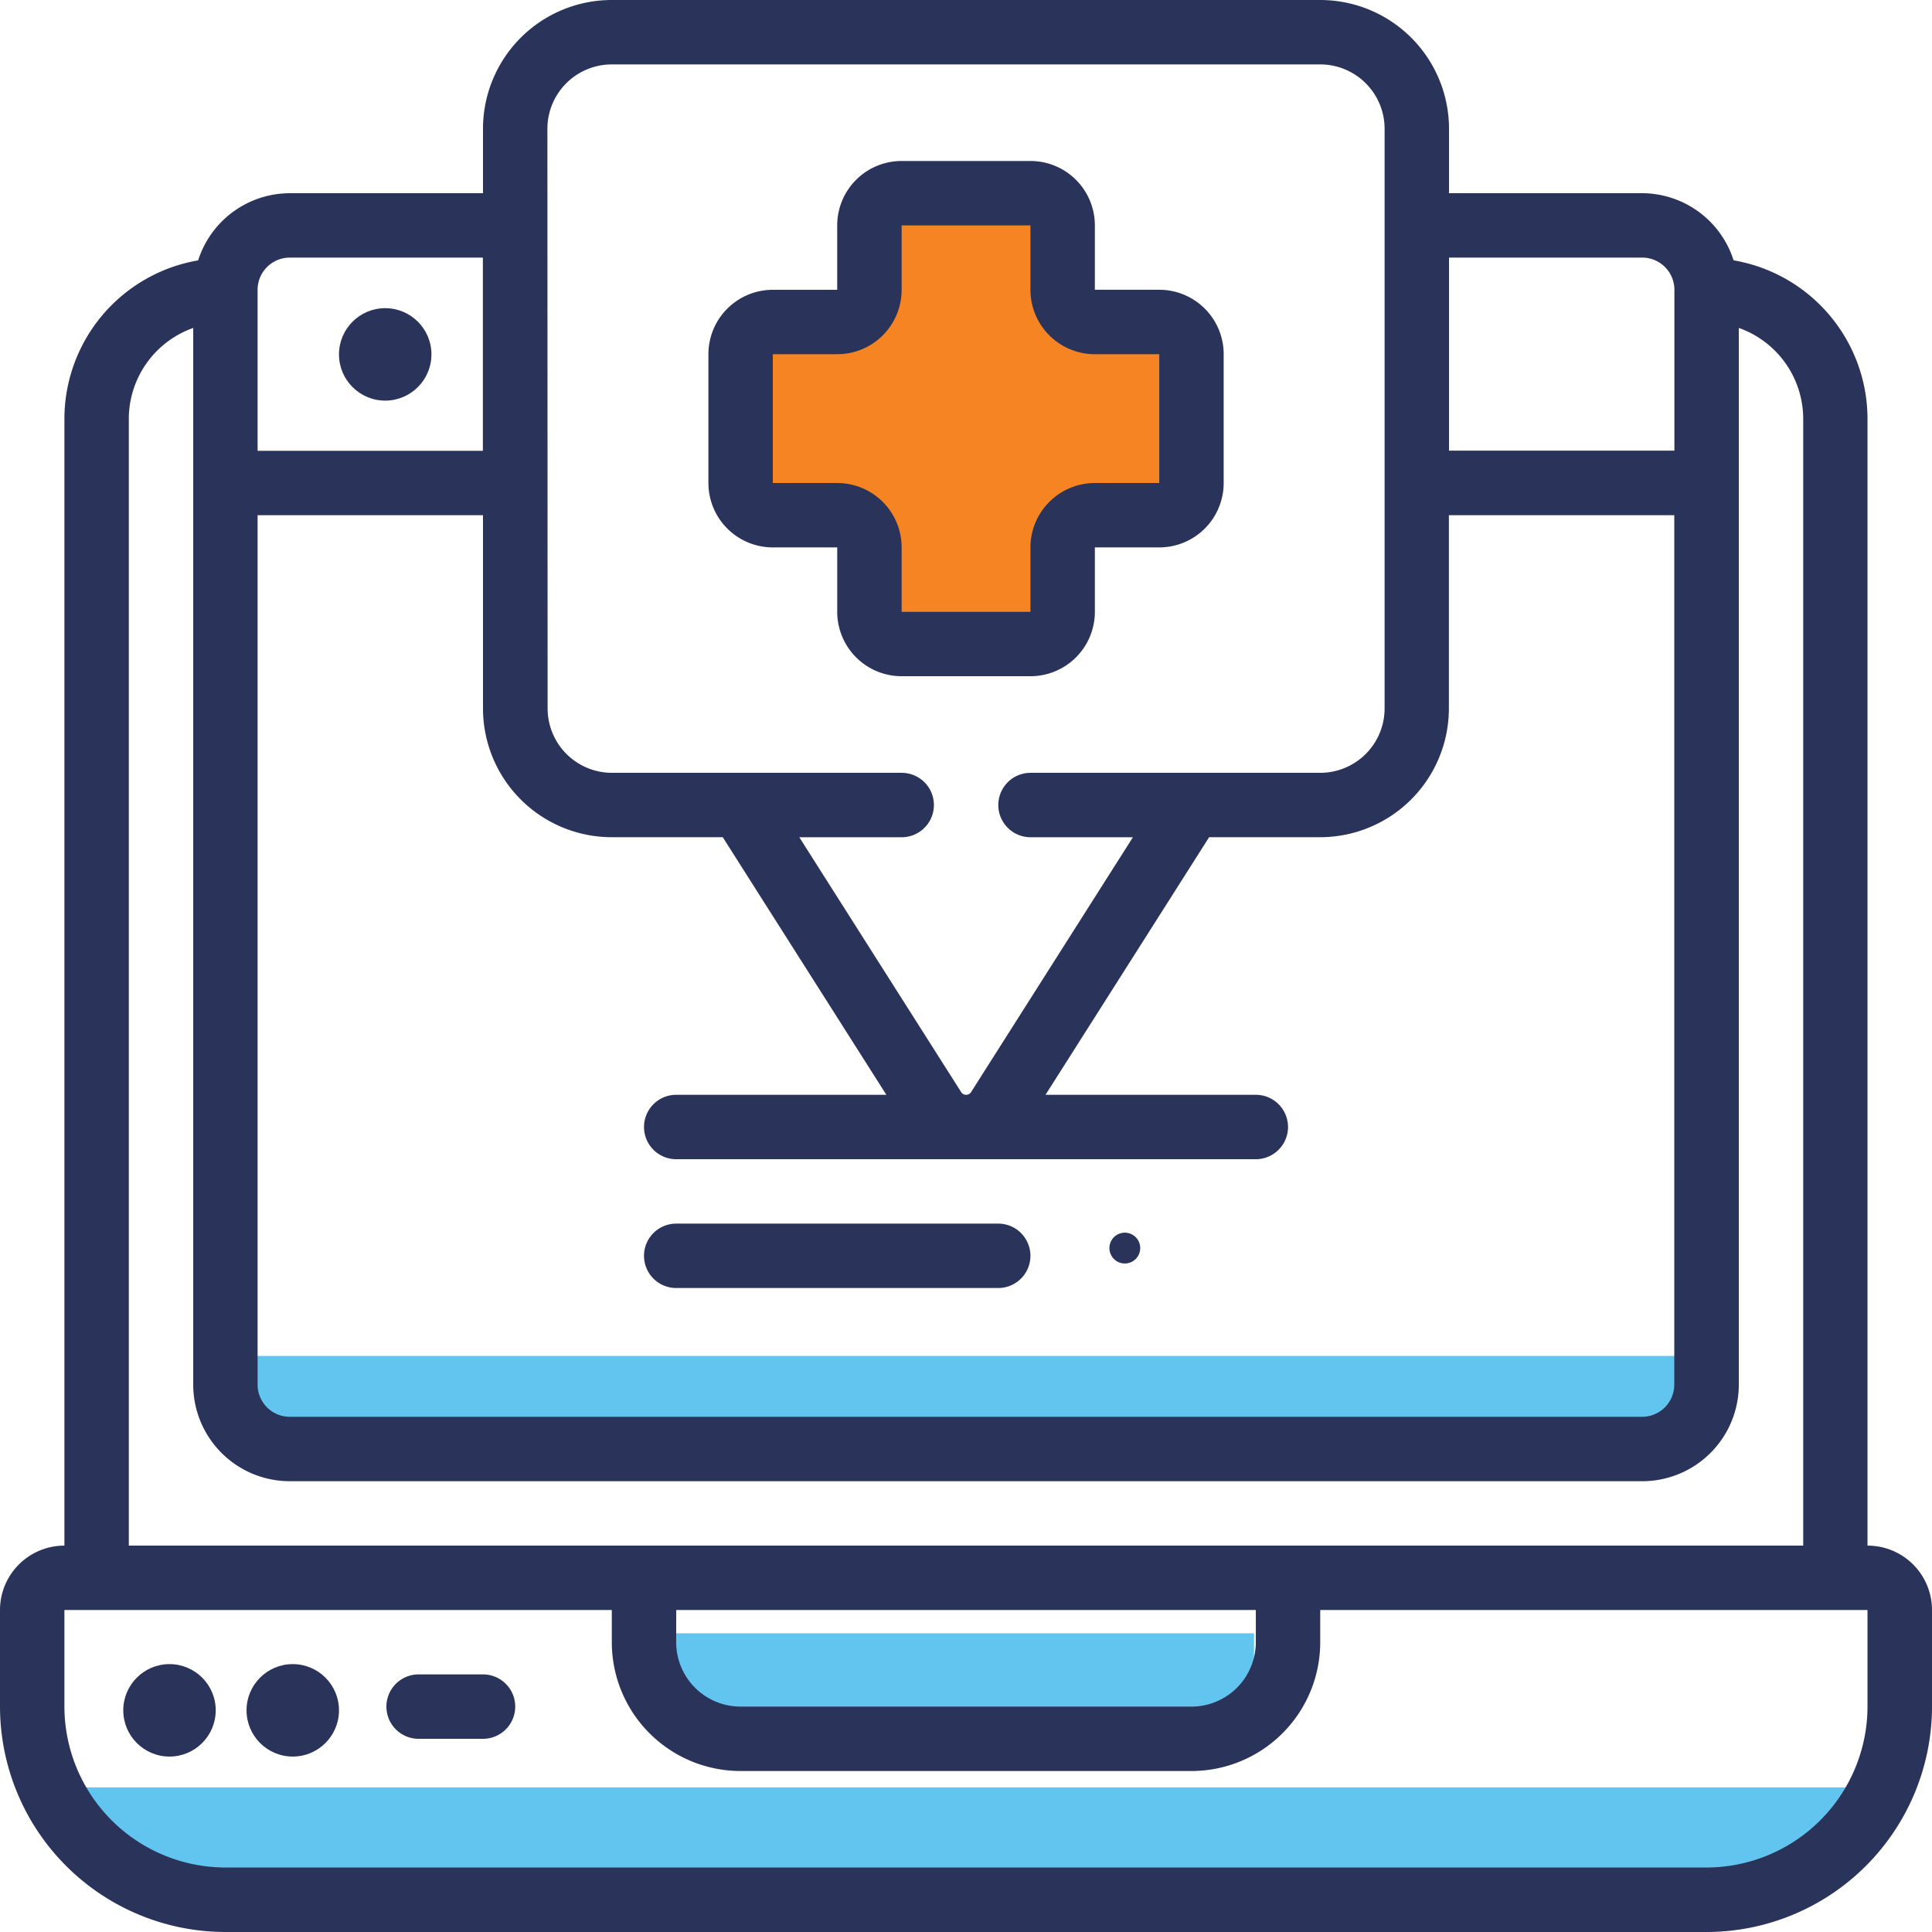 <svg id="Page-1" xmlns="http://www.w3.org/2000/svg" width="62.693" height="62.693" viewBox="0 0 62.693 62.693">
  <path id="Path_32514" data-name="Path 32514" d="M24.146,10.743h3.716V6.46h6.657v4.283h4.035V16.3H34.519v4.361H27.862V16.3H24.146Z" fill="#f68422"/>
  <rect id="Rectangle_4047" data-name="Rectangle 4047" width="19" height="3" transform="translate(21.693 53)" fill="#62c5ef"/>
  <path id="Rectangle_4049" data-name="Rectangle 4049" d="M0,0H59a0,0,0,0,1,0,0V0a4,4,0,0,1-4,4H4A4,4,0,0,1,0,0V0A0,0,0,0,1,0,0Z" transform="translate(1.693 58)" fill="#62c5ef"/>
  <rect id="Rectangle_4048" data-name="Rectangle 4048" width="47" height="3" transform="translate(7.693 44)" fill="#62c5ef"/>
  <g id="_044---Online-Doctor-Advice" data-name="044---Online-Doctor-Advice">
    <path id="Shape" d="M60.6,50.155V13.584a5.224,5.224,0,0,0-4.345-5.136,3.127,3.127,0,0,0-2.97-2.179H47.02V4.18A4.18,4.18,0,0,0,42.84,0H19.853a4.18,4.18,0,0,0-4.18,4.18v2.09H9.4a3.127,3.127,0,0,0-2.97,2.179A5.224,5.224,0,0,0,2.09,13.584V50.155A2.09,2.09,0,0,0,0,52.244v3.135a7.323,7.323,0,0,0,7.314,7.314H55.379a7.323,7.323,0,0,0,7.314-7.314V52.244A2.09,2.09,0,0,0,60.6,50.155ZM8.359,16.718h7.314v6.269a4.18,4.18,0,0,0,4.18,4.18h3.6l5.309,8.359H21.943a1.045,1.045,0,1,0,0,2.09H40.751a1.045,1.045,0,1,0,0-2.09H33.927l5.309-8.359h3.6a4.18,4.18,0,0,0,4.18-4.18V16.718h7.314V44.93a1.045,1.045,0,0,1-1.045,1.045H9.4A1.045,1.045,0,0,1,8.359,44.93Zm44.93-8.359A1.045,1.045,0,0,1,54.334,9.4v5.224H47.02V8.359ZM17.763,4.18a2.09,2.09,0,0,1,2.09-2.09H42.84a2.09,2.09,0,0,1,2.09,2.09V22.988a2.09,2.09,0,0,1-2.09,2.09h-9.4a1.045,1.045,0,1,0,0,2.09h3.323l-5.252,8.271a.191.191,0,0,1-.321,0l-5.253-8.271h3.323a1.045,1.045,0,1,0,0-2.09h-9.4a2.09,2.09,0,0,1-2.09-2.09ZM9.4,8.359h6.269v6.269H8.359V9.4A1.045,1.045,0,0,1,9.4,8.359ZM4.18,13.584a3.135,3.135,0,0,1,2.09-2.942V44.93A3.135,3.135,0,0,0,9.4,48.065H53.289a3.135,3.135,0,0,0,3.135-3.135V10.641a3.135,3.135,0,0,1,2.09,2.942V50.155H4.18ZM21.943,52.244H40.751v1.045a2.09,2.09,0,0,1-2.09,2.09H24.032a2.09,2.09,0,0,1-2.09-2.09ZM60.6,55.379A5.231,5.231,0,0,1,55.379,60.6H7.314A5.231,5.231,0,0,1,2.09,55.379V52.244H19.853v1.045a4.18,4.18,0,0,0,4.18,4.18H38.661a4.18,4.18,0,0,0,4.18-4.18V52.244H60.6Z" fill="#2a345a"/>
    <path id="Shape-2" data-name="Shape" d="M15.135,52h-2.09a1.045,1.045,0,0,0,0,2.09h2.09a1.045,1.045,0,0,0,0-2.09Z" transform="translate(0.539 2.334)" fill="#2a345a"/>
    <circle id="Oval" cx="1.5" cy="1.5" r="1.5" transform="translate(4 54)" fill="#2a345a"/>
    <circle id="Oval-2" data-name="Oval" cx="1.5" cy="1.5" r="1.5" transform="translate(8 54)" fill="#2a345a"/>
    <circle id="Oval-3" data-name="Oval" cx="1.5" cy="1.5" r="1.5" transform="translate(11 10)" fill="#2a345a"/>
    <path id="Shape-3" data-name="Shape" d="M24.09,17.539h2.09v2.09a2.09,2.09,0,0,0,2.09,2.09h4.18a2.09,2.09,0,0,0,2.09-2.09v-2.09h2.09a2.09,2.09,0,0,0,2.09-2.09v-4.18a2.09,2.09,0,0,0-2.09-2.09h-2.09V7.09A2.09,2.09,0,0,0,32.449,5h-4.18a2.09,2.09,0,0,0-2.09,2.09V9.18H24.09A2.09,2.09,0,0,0,22,11.269v4.18A2.09,2.09,0,0,0,24.09,17.539Zm0-6.269h2.09a2.09,2.09,0,0,0,2.09-2.09V7.09h4.18V9.18a2.09,2.09,0,0,0,2.09,2.09h2.09v4.18h-2.09a2.09,2.09,0,0,0-2.09,2.09v2.09h-4.18v-2.09a2.09,2.09,0,0,0-2.09-2.09H24.09Z" transform="translate(0.988 0.224)" fill="#2a345a"/>
    <path id="Shape-4" data-name="Shape" d="M21.045,40.09H31.494a1.045,1.045,0,0,0,0-2.09H21.045a1.045,1.045,0,0,0,0,2.09Z" transform="translate(0.898 1.706)" fill="#2a345a"/>
    <circle id="Oval-4" data-name="Oval" cx="0.5" cy="0.5" r="0.5" transform="translate(36 40)" fill="#2a345a"/>
  </g>
</svg>
